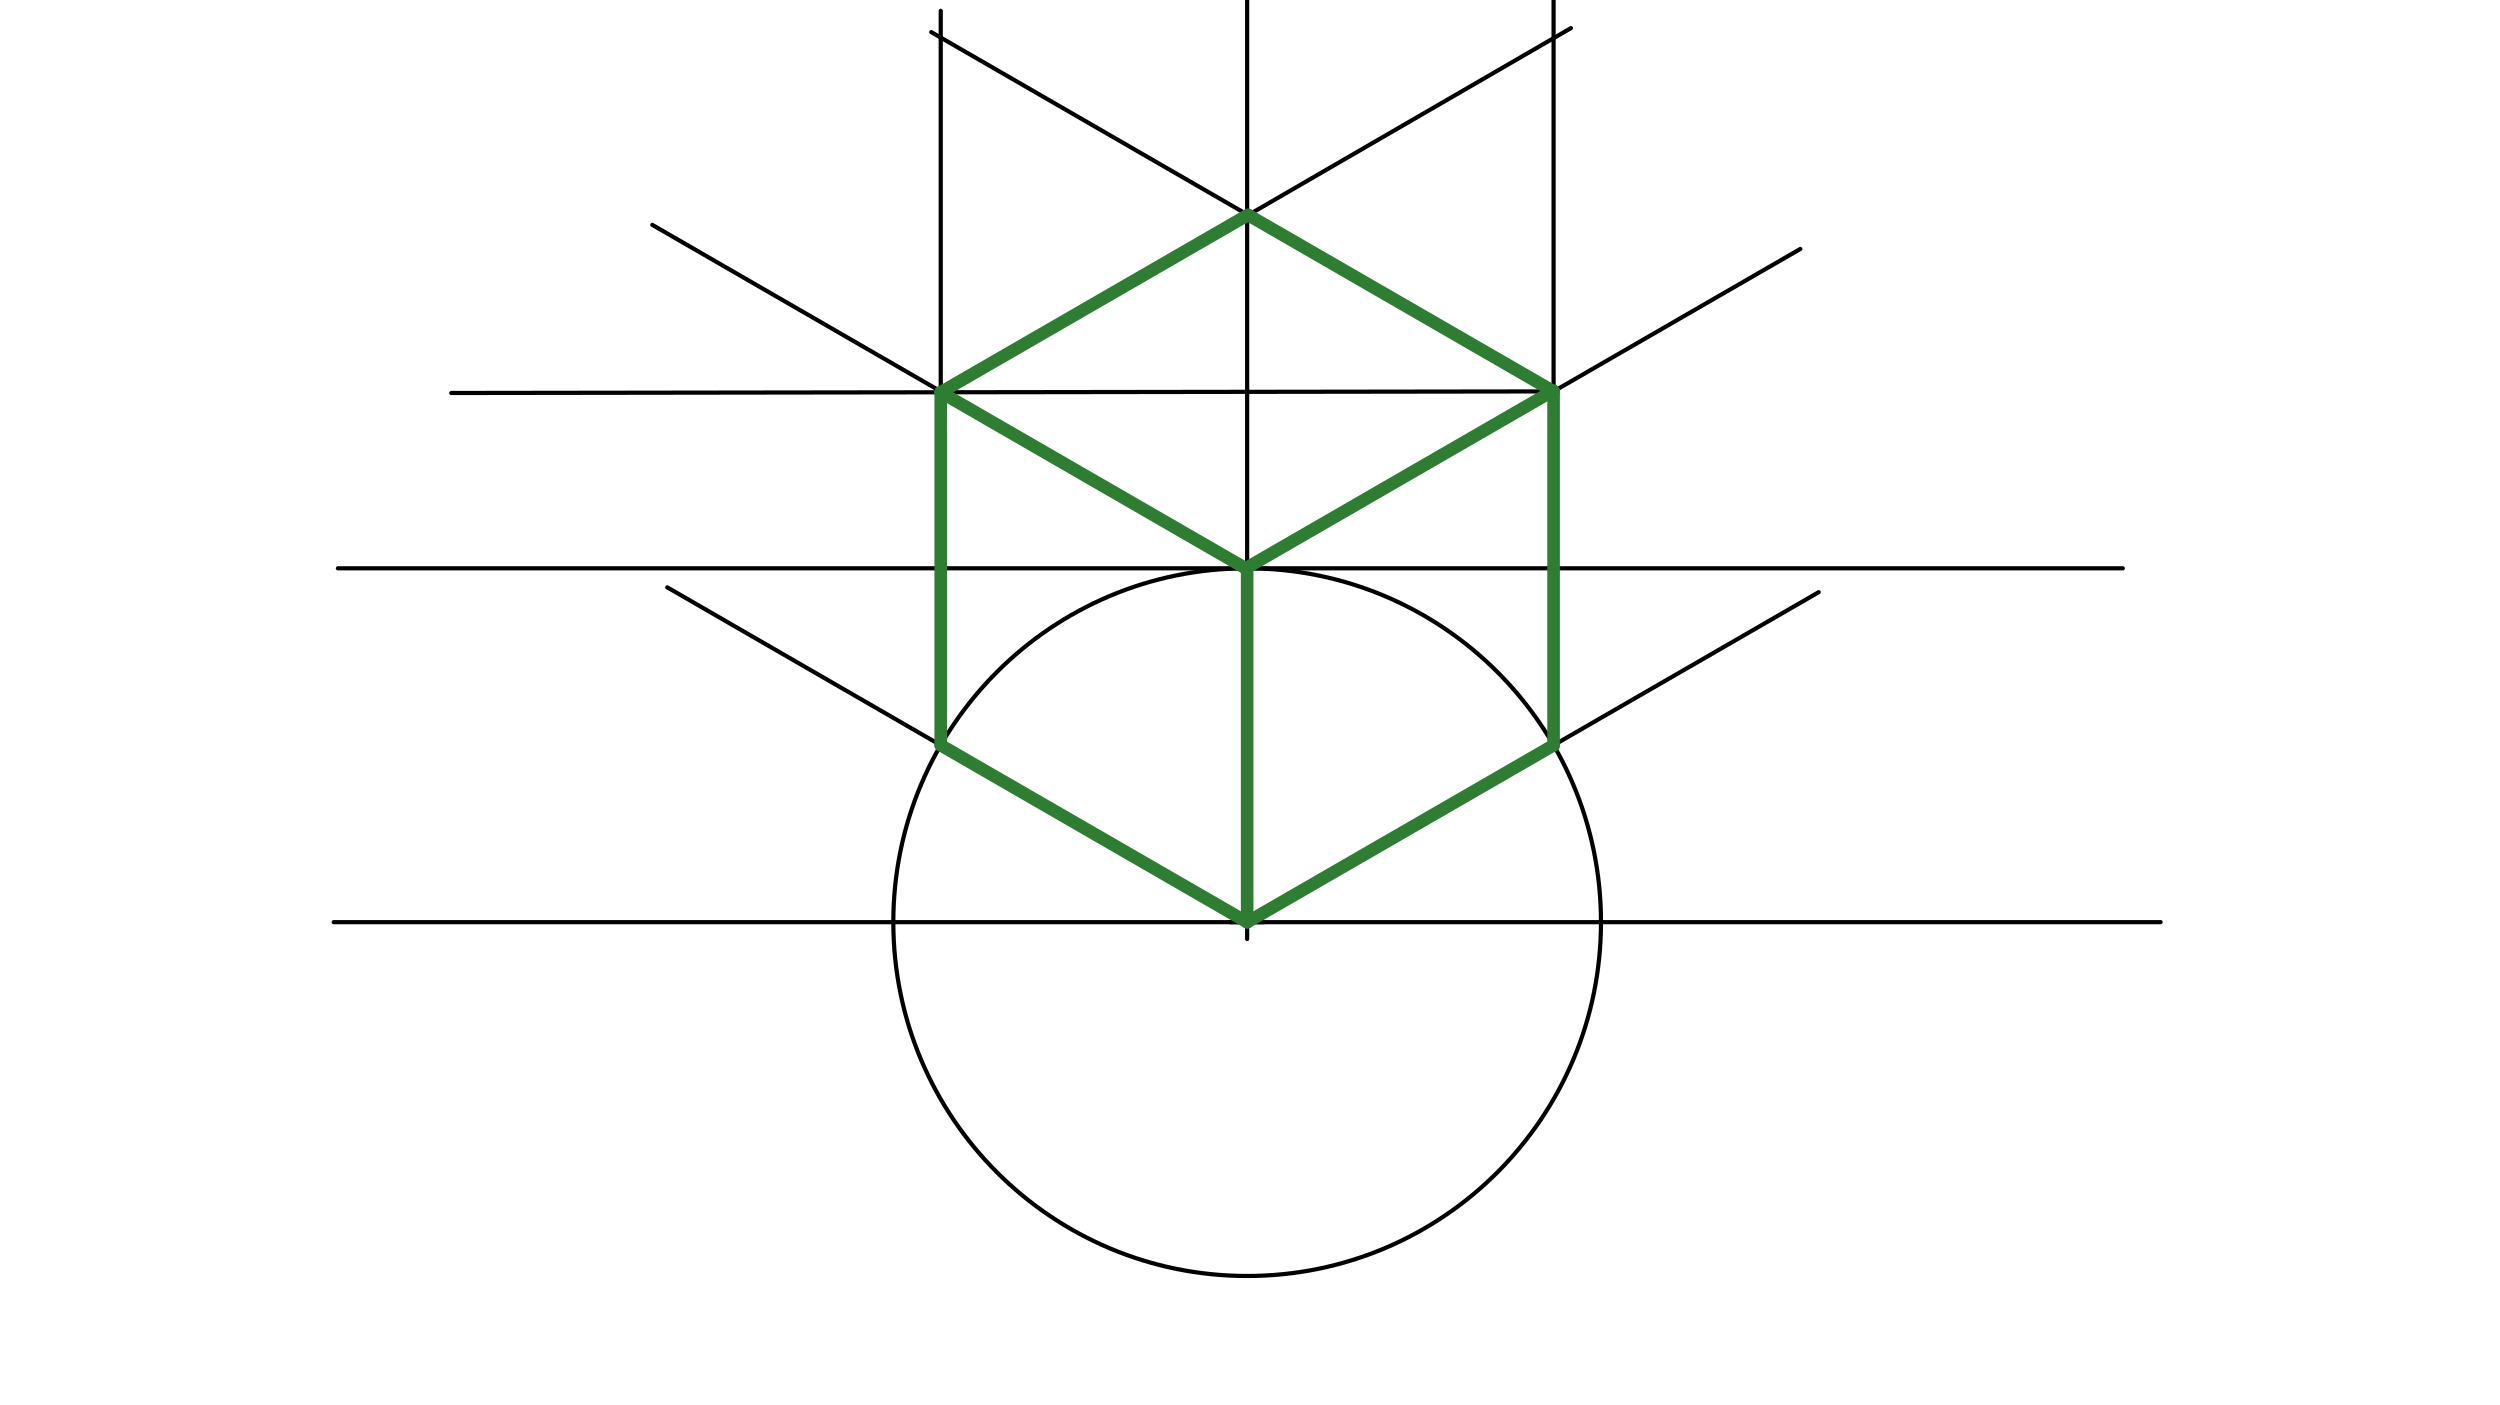<svg xmlns="http://www.w3.org/2000/svg" class="svg--1it" height="100%" preserveAspectRatio="xMidYMid meet" viewBox="0 0 595.276 334.488" width="100%"><defs><marker id="marker-arrow" markerHeight="16" markerUnits="userSpaceOnUse" markerWidth="24" orient="auto-start-reverse" refX="24" refY="4" viewBox="0 0 24 8"><path d="M 0 0 L 24 4 L 0 8 z" stroke="inherit"></path></marker></defs><g class="aux-layer--1FB"><g class="element--2qn"><line stroke="#000000" stroke-dasharray="none" stroke-linecap="round" stroke-width="1" x1="79.46" x2="514.46" y1="219.574" y2="219.574"></line></g><g class="element--2qn"><g class="center--1s5"><line x1="292.96" y1="219.574" x2="300.96" y2="219.574" stroke="#000000" stroke-width="1" stroke-linecap="round"></line><line x1="296.96" y1="215.574" x2="296.96" y2="223.574" stroke="#000000" stroke-width="1" stroke-linecap="round"></line><circle class="hit--230" cx="296.96" cy="219.574" r="4" stroke="none" fill="transparent"></circle></g><circle cx="296.96" cy="219.574" fill="none" r="84.251" stroke="#000000" stroke-dasharray="none" stroke-width="1"></circle></g><g class="element--2qn"><line stroke="#000000" stroke-dasharray="none" stroke-linecap="round" stroke-width="1" x1="296.96" x2="296.96" y1="219.574" y2="-1.426"></line></g><g class="element--2qn"><line stroke="#000000" stroke-dasharray="none" stroke-linecap="round" stroke-width="1" x1="296.96" x2="433.048" y1="219.574" y2="141.004"></line></g><g class="element--2qn"><line stroke="#000000" stroke-dasharray="none" stroke-linecap="round" stroke-width="1" x1="296.96" x2="158.877" y1="219.574" y2="139.852"></line></g><g class="element--2qn"><line stroke="#000000" stroke-dasharray="none" stroke-linecap="round" stroke-width="1" x1="223.997" x2="223.997" y1="177.448" y2="2.574"></line></g><g class="element--2qn"><line stroke="#000000" stroke-dasharray="none" stroke-linecap="round" stroke-width="1" x1="369.924" x2="369.924" y1="177.448" y2="-0.426"></line></g><g class="element--2qn"><line stroke="#000000" stroke-dasharray="none" stroke-linecap="round" stroke-width="1" x1="296.96" x2="428.671" y1="135.323" y2="59.279"></line></g><g class="element--2qn"><line stroke="#000000" stroke-dasharray="none" stroke-linecap="round" stroke-width="1" x1="296.96" x2="155.321" y1="135.323" y2="53.547"></line></g><g class="element--2qn"><line stroke="#000000" stroke-dasharray="none" stroke-linecap="round" stroke-width="1" x1="296.96" x2="505.46" y1="135.323" y2="135.323"></line></g><g class="element--2qn"><line stroke="#000000" stroke-dasharray="none" stroke-linecap="round" stroke-width="1" x1="296.96" x2="80.46" y1="135.323" y2="135.323"></line></g><g class="element--2qn"><line stroke="#000000" stroke-dasharray="none" stroke-linecap="round" stroke-width="1" x1="369.924" x2="107.46" y1="93.197" y2="93.574"></line></g><g class="element--2qn"><line stroke="#000000" stroke-dasharray="none" stroke-linecap="round" stroke-width="1" x1="369.924" x2="221.732" y1="93.197" y2="7.639"></line></g><g class="element--2qn"><line stroke="#000000" stroke-dasharray="none" stroke-linecap="round" stroke-width="1" x1="224.358" x2="374.049" y1="93.406" y2="6.695"></line></g></g><g class="main-layer--3Vd"><g class="element--2qn"><line stroke="#2E7D32" stroke-dasharray="none" stroke-linecap="round" stroke-width="3" x1="296.96" x2="369.924" y1="219.574" y2="177.448"></line></g><g class="element--2qn"><line stroke="#2E7D32" stroke-dasharray="none" stroke-linecap="round" stroke-width="3" x1="223.997" x2="296.96" y1="177.448" y2="219.574"></line></g><g class="element--2qn"><line stroke="#2E7D32" stroke-dasharray="none" stroke-linecap="round" stroke-width="3" x1="223.997" x2="223.997" y1="177.448" y2="93.406"></line></g><g class="element--2qn"><line stroke="#2E7D32" stroke-dasharray="none" stroke-linecap="round" stroke-width="3" x1="296.96" x2="296.96" y1="219.574" y2="135.323"></line></g><g class="element--2qn"><line stroke="#2E7D32" stroke-dasharray="none" stroke-linecap="round" stroke-width="3" x1="223.997" x2="296.87" y1="93.407" y2="135.48"></line></g><g class="element--2qn"><line stroke="#2E7D32" stroke-dasharray="none" stroke-linecap="round" stroke-width="3" x1="296.598" x2="369.833" y1="135.323" y2="93.04"></line></g><g class="element--2qn"><line stroke="#2E7D32" stroke-dasharray="none" stroke-linecap="round" stroke-width="3" x1="369.924" x2="369.924" y1="177.448" y2="93.092"></line></g><g class="element--2qn"><line stroke="#2E7D32" stroke-dasharray="none" stroke-linecap="round" stroke-width="3" x1="297.201" x2="369.924" y1="51.211" y2="93.197"></line></g><g class="element--2qn"><line stroke="#2E7D32" stroke-dasharray="none" stroke-linecap="round" stroke-width="3" x1="223.997" x2="297.171" y1="93.407" y2="51.159"></line></g></g><g class="snaps-layer--2PT"></g><g class="temp-layer--rAP"></g></svg>